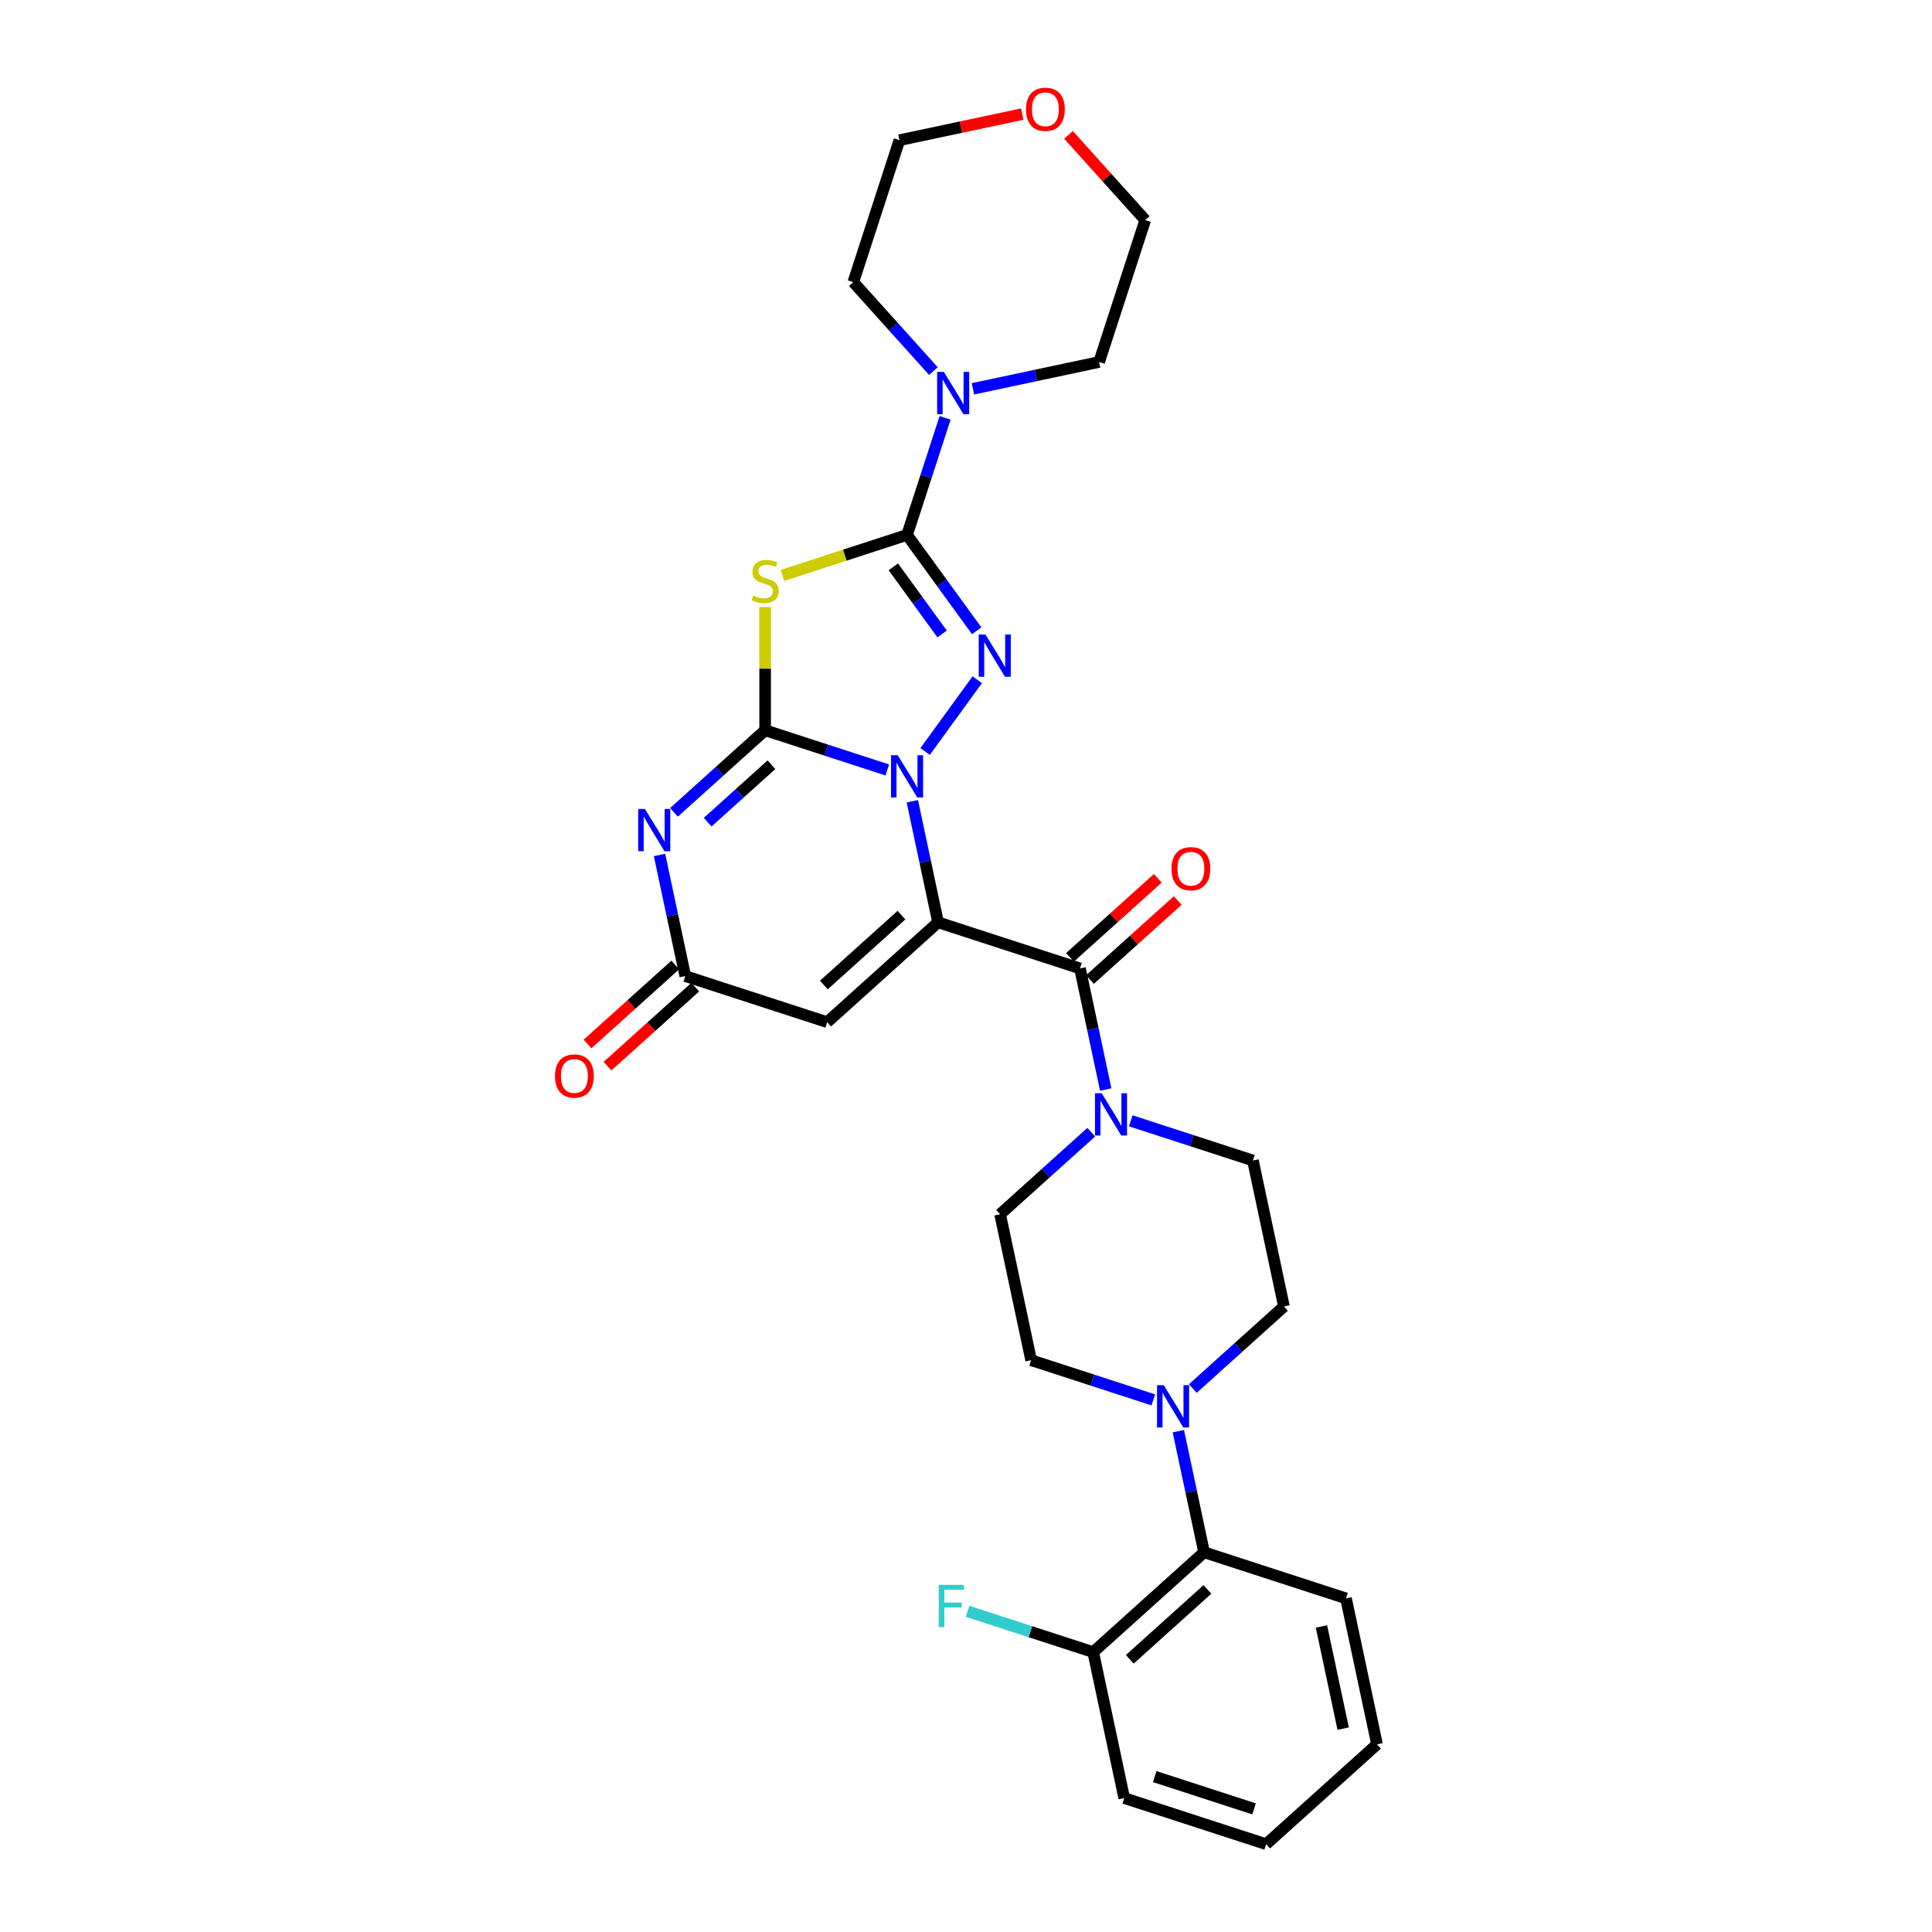 <?xml version='1.0' encoding='iso-8859-1'?>
<svg version='1.1' baseProfile='full'
              xmlns='http://www.w3.org/2000/svg'
                      xmlns:rdkit='http://www.rdkit.org/xml'
                      xmlns:xlink='http://www.w3.org/1999/xlink'
                  xml:space='preserve'
width='1000px' height='1000px' viewBox='0 0 1000 1000'>
<!-- END OF HEADER -->
<rect style='opacity:1.0;fill:#FFFFFF;stroke:none' width='1000' height='1000' x='0' y='0'> </rect>
<path class='bond-0' d='M 485.544,477.395 L 478.883,446.055' style='fill:none;fill-rule:evenodd;stroke:#000000;stroke-width:6px;stroke-linecap:butt;stroke-linejoin:miter;stroke-opacity:1' />
<path class='bond-0' d='M 478.883,446.055 L 472.221,414.715' style='fill:none;fill-rule:evenodd;stroke:#0000FF;stroke-width:6px;stroke-linecap:butt;stroke-linejoin:miter;stroke-opacity:1' />
<path class='bond-6' d='M 485.544,477.395 L 558.999,501.262' style='fill:none;fill-rule:evenodd;stroke:#000000;stroke-width:6px;stroke-linecap:butt;stroke-linejoin:miter;stroke-opacity:1' />
<path class='bond-7' d='M 485.544,477.395 L 428.148,529.075' style='fill:none;fill-rule:evenodd;stroke:#000000;stroke-width:6px;stroke-linecap:butt;stroke-linejoin:miter;stroke-opacity:1' />
<path class='bond-7' d='M 466.599,473.668 L 426.421,509.844' style='fill:none;fill-rule:evenodd;stroke:#000000;stroke-width:6px;stroke-linecap:butt;stroke-linejoin:miter;stroke-opacity:1' />
<path class='bond-1' d='M 459.261,398.525 L 427.646,388.253' style='fill:none;fill-rule:evenodd;stroke:#0000FF;stroke-width:6px;stroke-linecap:butt;stroke-linejoin:miter;stroke-opacity:1' />
<path class='bond-1' d='M 427.646,388.253 L 396.032,377.981' style='fill:none;fill-rule:evenodd;stroke:#000000;stroke-width:6px;stroke-linecap:butt;stroke-linejoin:miter;stroke-opacity:1' />
<path class='bond-3' d='M 478.835,388.981 L 505.824,351.833' style='fill:none;fill-rule:evenodd;stroke:#0000FF;stroke-width:6px;stroke-linecap:butt;stroke-linejoin:miter;stroke-opacity:1' />
<path class='bond-4' d='M 396.032,377.981 L 396.032,346.075' style='fill:none;fill-rule:evenodd;stroke:#000000;stroke-width:6px;stroke-linecap:butt;stroke-linejoin:miter;stroke-opacity:1' />
<path class='bond-4' d='M 396.032,346.075 L 396.032,314.169' style='fill:none;fill-rule:evenodd;stroke:#CCCC00;stroke-width:6px;stroke-linecap:butt;stroke-linejoin:miter;stroke-opacity:1' />
<path class='bond-30' d='M 396.032,377.981 L 372.446,399.217' style='fill:none;fill-rule:evenodd;stroke:#000000;stroke-width:6px;stroke-linecap:butt;stroke-linejoin:miter;stroke-opacity:1' />
<path class='bond-30' d='M 372.446,399.217 L 348.861,420.454' style='fill:none;fill-rule:evenodd;stroke:#0000FF;stroke-width:6px;stroke-linecap:butt;stroke-linejoin:miter;stroke-opacity:1' />
<path class='bond-30' d='M 399.292,395.831 L 382.782,410.697' style='fill:none;fill-rule:evenodd;stroke:#000000;stroke-width:6px;stroke-linecap:butt;stroke-linejoin:miter;stroke-opacity:1' />
<path class='bond-30' d='M 382.782,410.697 L 366.272,425.562' style='fill:none;fill-rule:evenodd;stroke:#0000FF;stroke-width:6px;stroke-linecap:butt;stroke-linejoin:miter;stroke-opacity:1' />
<path class='bond-2' d='M 469.486,276.879 L 487.511,301.688' style='fill:none;fill-rule:evenodd;stroke:#000000;stroke-width:6px;stroke-linecap:butt;stroke-linejoin:miter;stroke-opacity:1' />
<path class='bond-2' d='M 487.511,301.688 L 505.535,326.496' style='fill:none;fill-rule:evenodd;stroke:#0000FF;stroke-width:6px;stroke-linecap:butt;stroke-linejoin:miter;stroke-opacity:1' />
<path class='bond-2' d='M 462.397,293.401 L 475.014,310.767' style='fill:none;fill-rule:evenodd;stroke:#000000;stroke-width:6px;stroke-linecap:butt;stroke-linejoin:miter;stroke-opacity:1' />
<path class='bond-2' d='M 475.014,310.767 L 487.631,328.133' style='fill:none;fill-rule:evenodd;stroke:#0000FF;stroke-width:6px;stroke-linecap:butt;stroke-linejoin:miter;stroke-opacity:1' />
<path class='bond-10' d='M 469.486,276.879 L 479.329,246.585' style='fill:none;fill-rule:evenodd;stroke:#000000;stroke-width:6px;stroke-linecap:butt;stroke-linejoin:miter;stroke-opacity:1' />
<path class='bond-10' d='M 479.329,246.585 L 489.173,216.292' style='fill:none;fill-rule:evenodd;stroke:#0000FF;stroke-width:6px;stroke-linecap:butt;stroke-linejoin:miter;stroke-opacity:1' />
<path class='bond-31' d='M 469.486,276.879 L 437.231,287.36' style='fill:none;fill-rule:evenodd;stroke:#000000;stroke-width:6px;stroke-linecap:butt;stroke-linejoin:miter;stroke-opacity:1' />
<path class='bond-31' d='M 437.231,287.36 L 404.975,297.84' style='fill:none;fill-rule:evenodd;stroke:#CCCC00;stroke-width:6px;stroke-linecap:butt;stroke-linejoin:miter;stroke-opacity:1' />
<path class='bond-5' d='M 341.37,442.529 L 348.031,473.869' style='fill:none;fill-rule:evenodd;stroke:#0000FF;stroke-width:6px;stroke-linecap:butt;stroke-linejoin:miter;stroke-opacity:1' />
<path class='bond-5' d='M 348.031,473.869 L 354.693,505.209' style='fill:none;fill-rule:evenodd;stroke:#000000;stroke-width:6px;stroke-linecap:butt;stroke-linejoin:miter;stroke-opacity:1' />
<path class='bond-9' d='M 558.999,501.262 L 565.661,532.602' style='fill:none;fill-rule:evenodd;stroke:#000000;stroke-width:6px;stroke-linecap:butt;stroke-linejoin:miter;stroke-opacity:1' />
<path class='bond-9' d='M 565.661,532.602 L 572.322,563.942' style='fill:none;fill-rule:evenodd;stroke:#0000FF;stroke-width:6px;stroke-linecap:butt;stroke-linejoin:miter;stroke-opacity:1' />
<path class='bond-13' d='M 564.167,507.002 L 586.88,486.551' style='fill:none;fill-rule:evenodd;stroke:#000000;stroke-width:6px;stroke-linecap:butt;stroke-linejoin:miter;stroke-opacity:1' />
<path class='bond-13' d='M 586.88,486.551 L 609.593,466.101' style='fill:none;fill-rule:evenodd;stroke:#FF0000;stroke-width:6px;stroke-linecap:butt;stroke-linejoin:miter;stroke-opacity:1' />
<path class='bond-13' d='M 553.831,495.522 L 576.544,475.072' style='fill:none;fill-rule:evenodd;stroke:#000000;stroke-width:6px;stroke-linecap:butt;stroke-linejoin:miter;stroke-opacity:1' />
<path class='bond-13' d='M 576.544,475.072 L 599.257,454.621' style='fill:none;fill-rule:evenodd;stroke:#FF0000;stroke-width:6px;stroke-linecap:butt;stroke-linejoin:miter;stroke-opacity:1' />
<path class='bond-8' d='M 428.148,529.075 L 354.693,505.209' style='fill:none;fill-rule:evenodd;stroke:#000000;stroke-width:6px;stroke-linecap:butt;stroke-linejoin:miter;stroke-opacity:1' />
<path class='bond-18' d='M 349.525,499.469 L 326.812,519.919' style='fill:none;fill-rule:evenodd;stroke:#000000;stroke-width:6px;stroke-linecap:butt;stroke-linejoin:miter;stroke-opacity:1' />
<path class='bond-18' d='M 326.812,519.919 L 304.099,540.37' style='fill:none;fill-rule:evenodd;stroke:#FF0000;stroke-width:6px;stroke-linecap:butt;stroke-linejoin:miter;stroke-opacity:1' />
<path class='bond-18' d='M 359.861,510.948 L 337.148,531.399' style='fill:none;fill-rule:evenodd;stroke:#000000;stroke-width:6px;stroke-linecap:butt;stroke-linejoin:miter;stroke-opacity:1' />
<path class='bond-18' d='M 337.148,531.399 L 314.436,551.849' style='fill:none;fill-rule:evenodd;stroke:#FF0000;stroke-width:6px;stroke-linecap:butt;stroke-linejoin:miter;stroke-opacity:1' />
<path class='bond-14' d='M 564.831,586.017 L 541.246,607.253' style='fill:none;fill-rule:evenodd;stroke:#0000FF;stroke-width:6px;stroke-linecap:butt;stroke-linejoin:miter;stroke-opacity:1' />
<path class='bond-14' d='M 541.246,607.253 L 517.661,628.49' style='fill:none;fill-rule:evenodd;stroke:#000000;stroke-width:6px;stroke-linecap:butt;stroke-linejoin:miter;stroke-opacity:1' />
<path class='bond-15' d='M 585.283,580.132 L 616.898,590.404' style='fill:none;fill-rule:evenodd;stroke:#0000FF;stroke-width:6px;stroke-linecap:butt;stroke-linejoin:miter;stroke-opacity:1' />
<path class='bond-15' d='M 616.898,590.404 L 648.512,600.676' style='fill:none;fill-rule:evenodd;stroke:#000000;stroke-width:6px;stroke-linecap:butt;stroke-linejoin:miter;stroke-opacity:1' />
<path class='bond-22' d='M 483.127,192.067 L 462.4,169.047' style='fill:none;fill-rule:evenodd;stroke:#0000FF;stroke-width:6px;stroke-linecap:butt;stroke-linejoin:miter;stroke-opacity:1' />
<path class='bond-22' d='M 462.4,169.047 L 441.673,146.027' style='fill:none;fill-rule:evenodd;stroke:#000000;stroke-width:6px;stroke-linecap:butt;stroke-linejoin:miter;stroke-opacity:1' />
<path class='bond-23' d='M 503.579,201.251 L 536.24,194.308' style='fill:none;fill-rule:evenodd;stroke:#0000FF;stroke-width:6px;stroke-linecap:butt;stroke-linejoin:miter;stroke-opacity:1' />
<path class='bond-23' d='M 536.24,194.308 L 568.901,187.366' style='fill:none;fill-rule:evenodd;stroke:#000000;stroke-width:6px;stroke-linecap:butt;stroke-linejoin:miter;stroke-opacity:1' />
<path class='bond-11' d='M 617.399,718.696 L 640.985,697.46' style='fill:none;fill-rule:evenodd;stroke:#0000FF;stroke-width:6px;stroke-linecap:butt;stroke-linejoin:miter;stroke-opacity:1' />
<path class='bond-11' d='M 640.985,697.46 L 664.57,676.223' style='fill:none;fill-rule:evenodd;stroke:#000000;stroke-width:6px;stroke-linecap:butt;stroke-linejoin:miter;stroke-opacity:1' />
<path class='bond-12' d='M 609.909,740.771 L 616.57,772.111' style='fill:none;fill-rule:evenodd;stroke:#0000FF;stroke-width:6px;stroke-linecap:butt;stroke-linejoin:miter;stroke-opacity:1' />
<path class='bond-12' d='M 616.57,772.111 L 623.232,803.451' style='fill:none;fill-rule:evenodd;stroke:#000000;stroke-width:6px;stroke-linecap:butt;stroke-linejoin:miter;stroke-opacity:1' />
<path class='bond-32' d='M 596.948,724.581 L 565.333,714.309' style='fill:none;fill-rule:evenodd;stroke:#0000FF;stroke-width:6px;stroke-linecap:butt;stroke-linejoin:miter;stroke-opacity:1' />
<path class='bond-32' d='M 565.333,714.309 L 533.719,704.037' style='fill:none;fill-rule:evenodd;stroke:#000000;stroke-width:6px;stroke-linecap:butt;stroke-linejoin:miter;stroke-opacity:1' />
<path class='bond-19' d='M 623.232,803.451 L 565.835,855.131' style='fill:none;fill-rule:evenodd;stroke:#000000;stroke-width:6px;stroke-linecap:butt;stroke-linejoin:miter;stroke-opacity:1' />
<path class='bond-19' d='M 624.958,822.682 L 584.78,858.859' style='fill:none;fill-rule:evenodd;stroke:#000000;stroke-width:6px;stroke-linecap:butt;stroke-linejoin:miter;stroke-opacity:1' />
<path class='bond-24' d='M 623.232,803.451 L 696.686,827.318' style='fill:none;fill-rule:evenodd;stroke:#000000;stroke-width:6px;stroke-linecap:butt;stroke-linejoin:miter;stroke-opacity:1' />
<path class='bond-16' d='M 517.661,628.49 L 533.719,704.037' style='fill:none;fill-rule:evenodd;stroke:#000000;stroke-width:6px;stroke-linecap:butt;stroke-linejoin:miter;stroke-opacity:1' />
<path class='bond-17' d='M 648.512,600.676 L 664.57,676.223' style='fill:none;fill-rule:evenodd;stroke:#000000;stroke-width:6px;stroke-linecap:butt;stroke-linejoin:miter;stroke-opacity:1' />
<path class='bond-21' d='M 565.835,855.131 L 533.324,844.568' style='fill:none;fill-rule:evenodd;stroke:#000000;stroke-width:6px;stroke-linecap:butt;stroke-linejoin:miter;stroke-opacity:1' />
<path class='bond-21' d='M 533.324,844.568 L 500.814,834.005' style='fill:none;fill-rule:evenodd;stroke:#33CCCC;stroke-width:6px;stroke-linecap:butt;stroke-linejoin:miter;stroke-opacity:1' />
<path class='bond-27' d='M 565.835,855.131 L 581.893,930.679' style='fill:none;fill-rule:evenodd;stroke:#000000;stroke-width:6px;stroke-linecap:butt;stroke-linejoin:miter;stroke-opacity:1' />
<path class='bond-20' d='M 553.059,69.81 L 572.913,91.861' style='fill:none;fill-rule:evenodd;stroke:#FF0000;stroke-width:6px;stroke-linecap:butt;stroke-linejoin:miter;stroke-opacity:1' />
<path class='bond-20' d='M 572.913,91.861 L 592.768,113.911' style='fill:none;fill-rule:evenodd;stroke:#000000;stroke-width:6px;stroke-linecap:butt;stroke-linejoin:miter;stroke-opacity:1' />
<path class='bond-33' d='M 529.116,59.059 L 497.328,65.816' style='fill:none;fill-rule:evenodd;stroke:#FF0000;stroke-width:6px;stroke-linecap:butt;stroke-linejoin:miter;stroke-opacity:1' />
<path class='bond-33' d='M 497.328,65.816 L 465.54,72.573' style='fill:none;fill-rule:evenodd;stroke:#000000;stroke-width:6px;stroke-linecap:butt;stroke-linejoin:miter;stroke-opacity:1' />
<path class='bond-25' d='M 441.673,146.027 L 465.54,72.573' style='fill:none;fill-rule:evenodd;stroke:#000000;stroke-width:6px;stroke-linecap:butt;stroke-linejoin:miter;stroke-opacity:1' />
<path class='bond-26' d='M 568.901,187.366 L 592.768,113.911' style='fill:none;fill-rule:evenodd;stroke:#000000;stroke-width:6px;stroke-linecap:butt;stroke-linejoin:miter;stroke-opacity:1' />
<path class='bond-28' d='M 696.686,827.318 L 712.744,902.865' style='fill:none;fill-rule:evenodd;stroke:#000000;stroke-width:6px;stroke-linecap:butt;stroke-linejoin:miter;stroke-opacity:1' />
<path class='bond-28' d='M 683.986,841.862 L 695.226,894.745' style='fill:none;fill-rule:evenodd;stroke:#000000;stroke-width:6px;stroke-linecap:butt;stroke-linejoin:miter;stroke-opacity:1' />
<path class='bond-34' d='M 581.893,930.679 L 655.348,954.545' style='fill:none;fill-rule:evenodd;stroke:#000000;stroke-width:6px;stroke-linecap:butt;stroke-linejoin:miter;stroke-opacity:1' />
<path class='bond-34' d='M 597.684,919.568 L 649.103,936.274' style='fill:none;fill-rule:evenodd;stroke:#000000;stroke-width:6px;stroke-linecap:butt;stroke-linejoin:miter;stroke-opacity:1' />
<path class='bond-29' d='M 712.744,902.865 L 655.348,954.545' style='fill:none;fill-rule:evenodd;stroke:#000000;stroke-width:6px;stroke-linecap:butt;stroke-linejoin:miter;stroke-opacity:1' />
<path  class='atom-1' d='M 464.652 390.911
L 471.819 402.497
Q 472.529 403.64, 473.673 405.71
Q 474.816 407.78, 474.877 407.903
L 474.877 390.911
L 477.781 390.911
L 477.781 412.784
L 474.785 412.784
L 467.092 400.118
Q 466.196 398.635, 465.239 396.936
Q 464.312 395.237, 464.034 394.711
L 464.034 412.784
L 461.191 412.784
L 461.191 390.911
L 464.652 390.911
' fill='#0000FF'/>
<path  class='atom-4' d='M 510.049 328.427
L 517.217 340.012
Q 517.927 341.155, 519.07 343.225
Q 520.213 345.295, 520.275 345.419
L 520.275 328.427
L 523.179 328.427
L 523.179 350.3
L 520.182 350.3
L 512.49 337.633
Q 511.594 336.151, 510.636 334.451
Q 509.709 332.752, 509.431 332.227
L 509.431 350.3
L 506.589 350.3
L 506.589 328.427
L 510.049 328.427
' fill='#0000FF'/>
<path  class='atom-5' d='M 389.853 308.253
Q 390.1 308.346, 391.119 308.778
Q 392.139 309.211, 393.251 309.489
Q 394.394 309.736, 395.506 309.736
Q 397.576 309.736, 398.781 308.748
Q 399.986 307.728, 399.986 305.967
Q 399.986 304.762, 399.368 304.021
Q 398.781 303.279, 397.854 302.878
Q 396.928 302.476, 395.383 302.013
Q 393.436 301.426, 392.263 300.87
Q 391.119 300.314, 390.285 299.14
Q 389.482 297.966, 389.482 295.988
Q 389.482 293.239, 391.336 291.54
Q 393.22 289.84, 396.928 289.84
Q 399.461 289.84, 402.334 291.045
L 401.623 293.424
Q 398.997 292.343, 397.02 292.343
Q 394.889 292.343, 393.715 293.239
Q 392.541 294.104, 392.571 295.618
Q 392.571 296.792, 393.158 297.502
Q 393.776 298.213, 394.641 298.614
Q 395.537 299.016, 397.02 299.479
Q 398.997 300.097, 400.171 300.715
Q 401.345 301.333, 402.179 302.6
Q 403.045 303.835, 403.045 305.967
Q 403.045 308.995, 401.006 310.632
Q 398.997 312.239, 395.63 312.239
Q 393.684 312.239, 392.201 311.806
Q 390.749 311.404, 389.019 310.694
L 389.853 308.253
' fill='#CCCC00'/>
<path  class='atom-6' d='M 333.8 418.725
L 340.967 430.31
Q 341.678 431.453, 342.821 433.523
Q 343.964 435.593, 344.026 435.717
L 344.026 418.725
L 346.93 418.725
L 346.93 440.598
L 343.933 440.598
L 336.241 427.931
Q 335.345 426.448, 334.387 424.749
Q 333.46 423.05, 333.182 422.525
L 333.182 440.598
L 330.34 440.598
L 330.34 418.725
L 333.8 418.725
' fill='#0000FF'/>
<path  class='atom-10' d='M 570.222 565.873
L 577.39 577.458
Q 578.1 578.601, 579.244 580.671
Q 580.387 582.741, 580.448 582.865
L 580.448 565.873
L 583.352 565.873
L 583.352 587.746
L 580.356 587.746
L 572.663 575.079
Q 571.767 573.596, 570.809 571.897
Q 569.883 570.198, 569.605 569.673
L 569.605 587.746
L 566.762 587.746
L 566.762 565.873
L 570.222 565.873
' fill='#0000FF'/>
<path  class='atom-11' d='M 488.518 192.488
L 495.686 204.073
Q 496.396 205.216, 497.539 207.286
Q 498.683 209.356, 498.744 209.48
L 498.744 192.488
L 501.648 192.488
L 501.648 214.361
L 498.652 214.361
L 490.959 201.694
Q 490.063 200.211, 489.105 198.512
Q 488.179 196.813, 487.901 196.288
L 487.901 214.361
L 485.058 214.361
L 485.058 192.488
L 488.518 192.488
' fill='#0000FF'/>
<path  class='atom-12' d='M 602.339 716.967
L 609.506 728.553
Q 610.217 729.696, 611.36 731.766
Q 612.503 733.835, 612.565 733.959
L 612.565 716.967
L 615.469 716.967
L 615.469 738.84
L 612.472 738.84
L 604.779 726.174
Q 603.883 724.691, 602.926 722.992
Q 601.999 721.292, 601.721 720.767
L 601.721 738.84
L 598.878 738.84
L 598.878 716.967
L 602.339 716.967
' fill='#0000FF'/>
<path  class='atom-14' d='M 606.356 449.644
Q 606.356 444.392, 608.951 441.457
Q 611.546 438.522, 616.396 438.522
Q 621.246 438.522, 623.842 441.457
Q 626.437 444.392, 626.437 449.644
Q 626.437 454.957, 623.811 457.985
Q 621.185 460.982, 616.396 460.982
Q 611.577 460.982, 608.951 457.985
Q 606.356 454.988, 606.356 449.644
M 616.396 458.51
Q 619.733 458.51, 621.525 456.286
Q 623.347 454.031, 623.347 449.644
Q 623.347 445.349, 621.525 443.187
Q 619.733 440.993, 616.396 440.993
Q 613.06 440.993, 611.237 443.156
Q 609.445 445.318, 609.445 449.644
Q 609.445 454.061, 611.237 456.286
Q 613.06 458.51, 616.396 458.51
' fill='#FF0000'/>
<path  class='atom-19' d='M 287.256 556.951
Q 287.256 551.699, 289.851 548.764
Q 292.446 545.829, 297.296 545.829
Q 302.146 545.829, 304.742 548.764
Q 307.337 551.699, 307.337 556.951
Q 307.337 562.264, 304.711 565.292
Q 302.085 568.289, 297.296 568.289
Q 292.477 568.289, 289.851 565.292
Q 287.256 562.295, 287.256 556.951
M 297.296 565.817
Q 300.633 565.817, 302.424 563.593
Q 304.247 561.338, 304.247 556.951
Q 304.247 552.656, 302.424 550.494
Q 300.633 548.3, 297.296 548.3
Q 293.96 548.3, 292.137 550.463
Q 290.345 552.625, 290.345 556.951
Q 290.345 561.368, 292.137 563.593
Q 293.96 565.817, 297.296 565.817
' fill='#FF0000'/>
<path  class='atom-21' d='M 531.047 56.576
Q 531.047 51.324, 533.642 48.389
Q 536.237 45.455, 541.087 45.455
Q 545.938 45.455, 548.533 48.389
Q 551.128 51.324, 551.128 56.576
Q 551.128 61.89, 548.502 64.918
Q 545.876 67.915, 541.087 67.915
Q 536.268 67.915, 533.642 64.918
Q 531.047 61.921, 531.047 56.576
M 541.087 65.443
Q 544.424 65.443, 546.216 63.219
Q 548.038 60.963, 548.038 56.576
Q 548.038 52.282, 546.216 50.12
Q 544.424 47.926, 541.087 47.926
Q 537.751 47.926, 535.928 50.089
Q 534.136 52.251, 534.136 56.576
Q 534.136 60.994, 535.928 63.219
Q 537.751 65.443, 541.087 65.443
' fill='#FF0000'/>
<path  class='atom-22' d='M 485.877 820.328
L 498.883 820.328
L 498.883 822.83
L 488.812 822.83
L 488.812 829.473
L 497.771 829.473
L 497.771 832.006
L 488.812 832.006
L 488.812 842.201
L 485.877 842.201
L 485.877 820.328
' fill='#33CCCC'/>
</svg>
